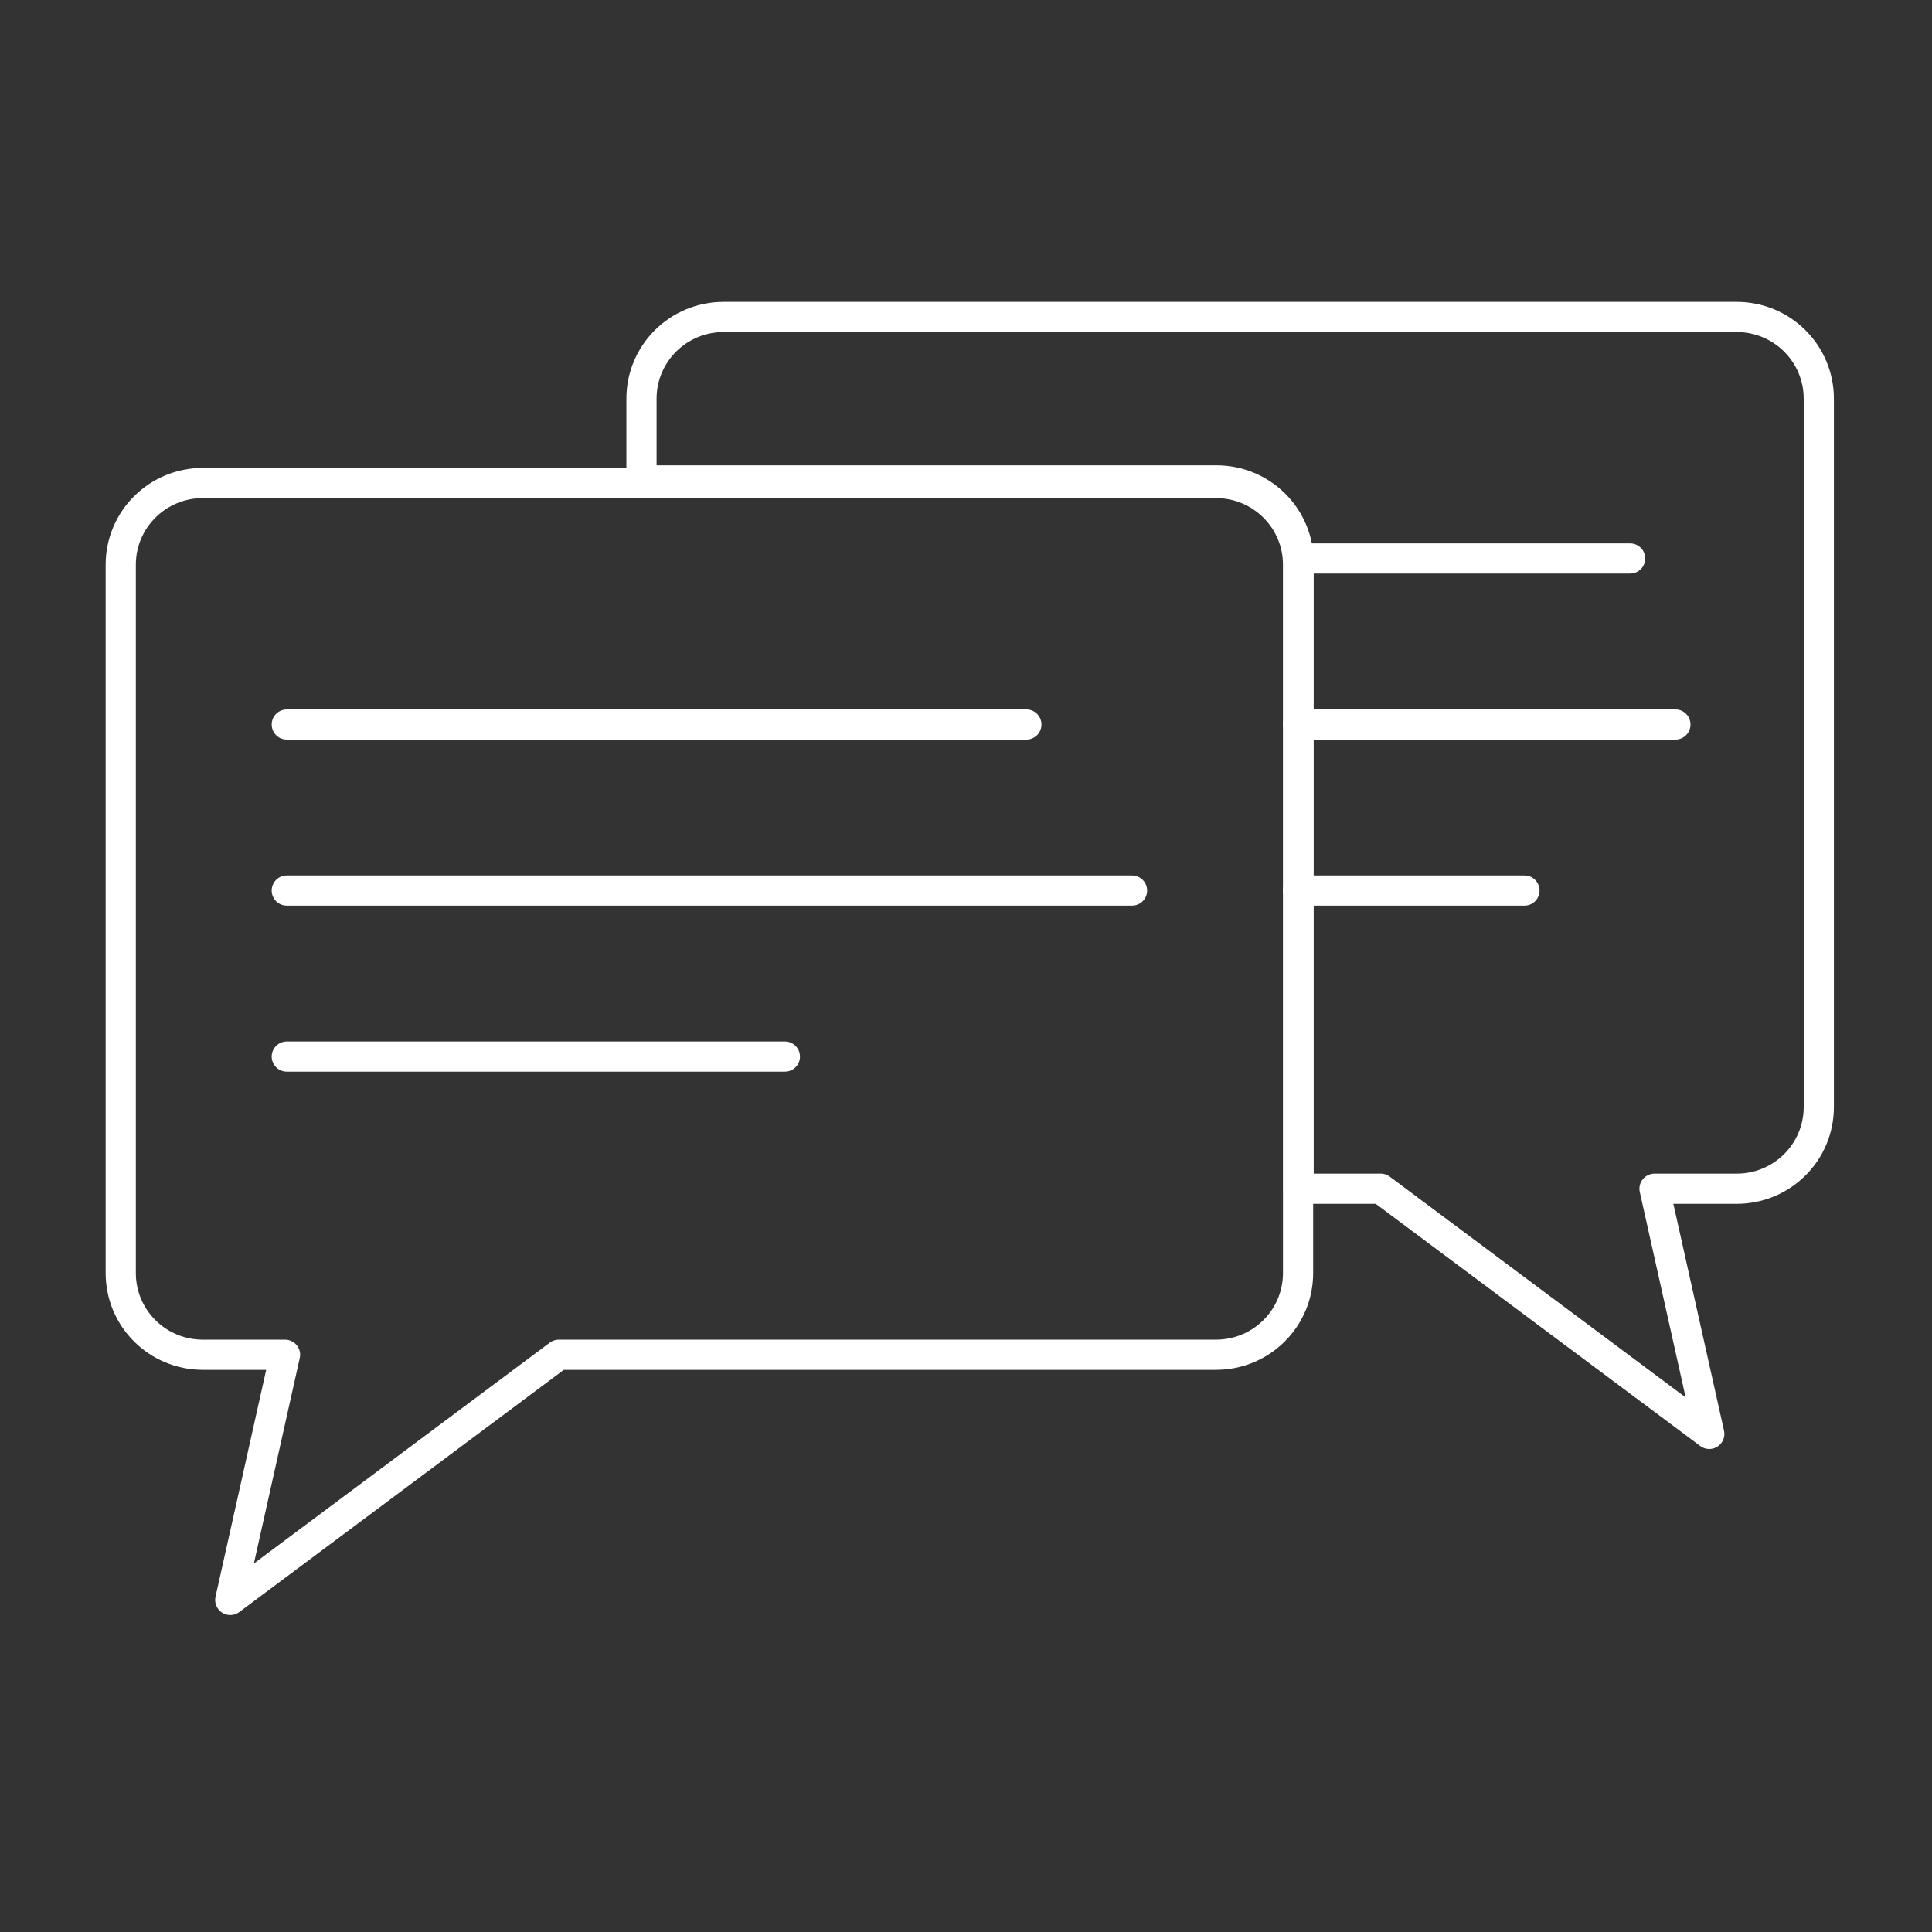 <svg width="128" height="128" viewBox="0 0 128 128" fill="none" xmlns="http://www.w3.org/2000/svg">
<rect x="0" y="0" width="128" height="128" fill="#333333" stroke="none"/>
<path d="M19 48H68" stroke="white" stroke-width="2" stroke-miterlimit="10" stroke-linecap="round" stroke-linejoin="round"/>
<path d="M19 59H75" stroke="white" stroke-width="2" stroke-miterlimit="10" stroke-linecap="round" stroke-linejoin="round"/>
<path d="M19 70H52" stroke="white" stroke-width="2" stroke-miterlimit="10" stroke-linecap="round" stroke-linejoin="round"/>
<path d="M80.558 32H13.442C10.431 32 8 34.419 8 37.415V84.341C8 87.338 10.431 89.756 13.442 89.756H18.884L15.256 106L37.023 89.756H80.558C83.569 89.756 86 87.338 86 84.341V37.415C86 34.419 83.569 32 80.558 32Z" stroke="white" stroke-width="2" stroke-miterlimit="10" stroke-linecap="round" stroke-linejoin="round"/>
<path d="M86 37H108" stroke="white" stroke-width="2" stroke-miterlimit="10" stroke-linecap="round" stroke-linejoin="round"/>
<path d="M86 48H111" stroke="white" stroke-width="2" stroke-miterlimit="10" stroke-linecap="round" stroke-linejoin="round"/>
<path d="M86 59H101" stroke="white" stroke-width="2" stroke-miterlimit="10" stroke-linecap="round" stroke-linejoin="round"/>
<path d="M115.058 21H47.942C44.931 21 42.5 23.419 42.5 26.415V31.829H80.593C83.604 31.829 86.035 34.248 86.035 37.244V78.756H91.477L113.244 95L109.616 78.756H115.058C118.069 78.756 120.5 76.338 120.5 73.341V26.415C120.5 23.419 118.069 21 115.058 21Z" stroke="white" stroke-width="2" stroke-miterlimit="10" stroke-linecap="round" stroke-linejoin="round"/>
</svg>
